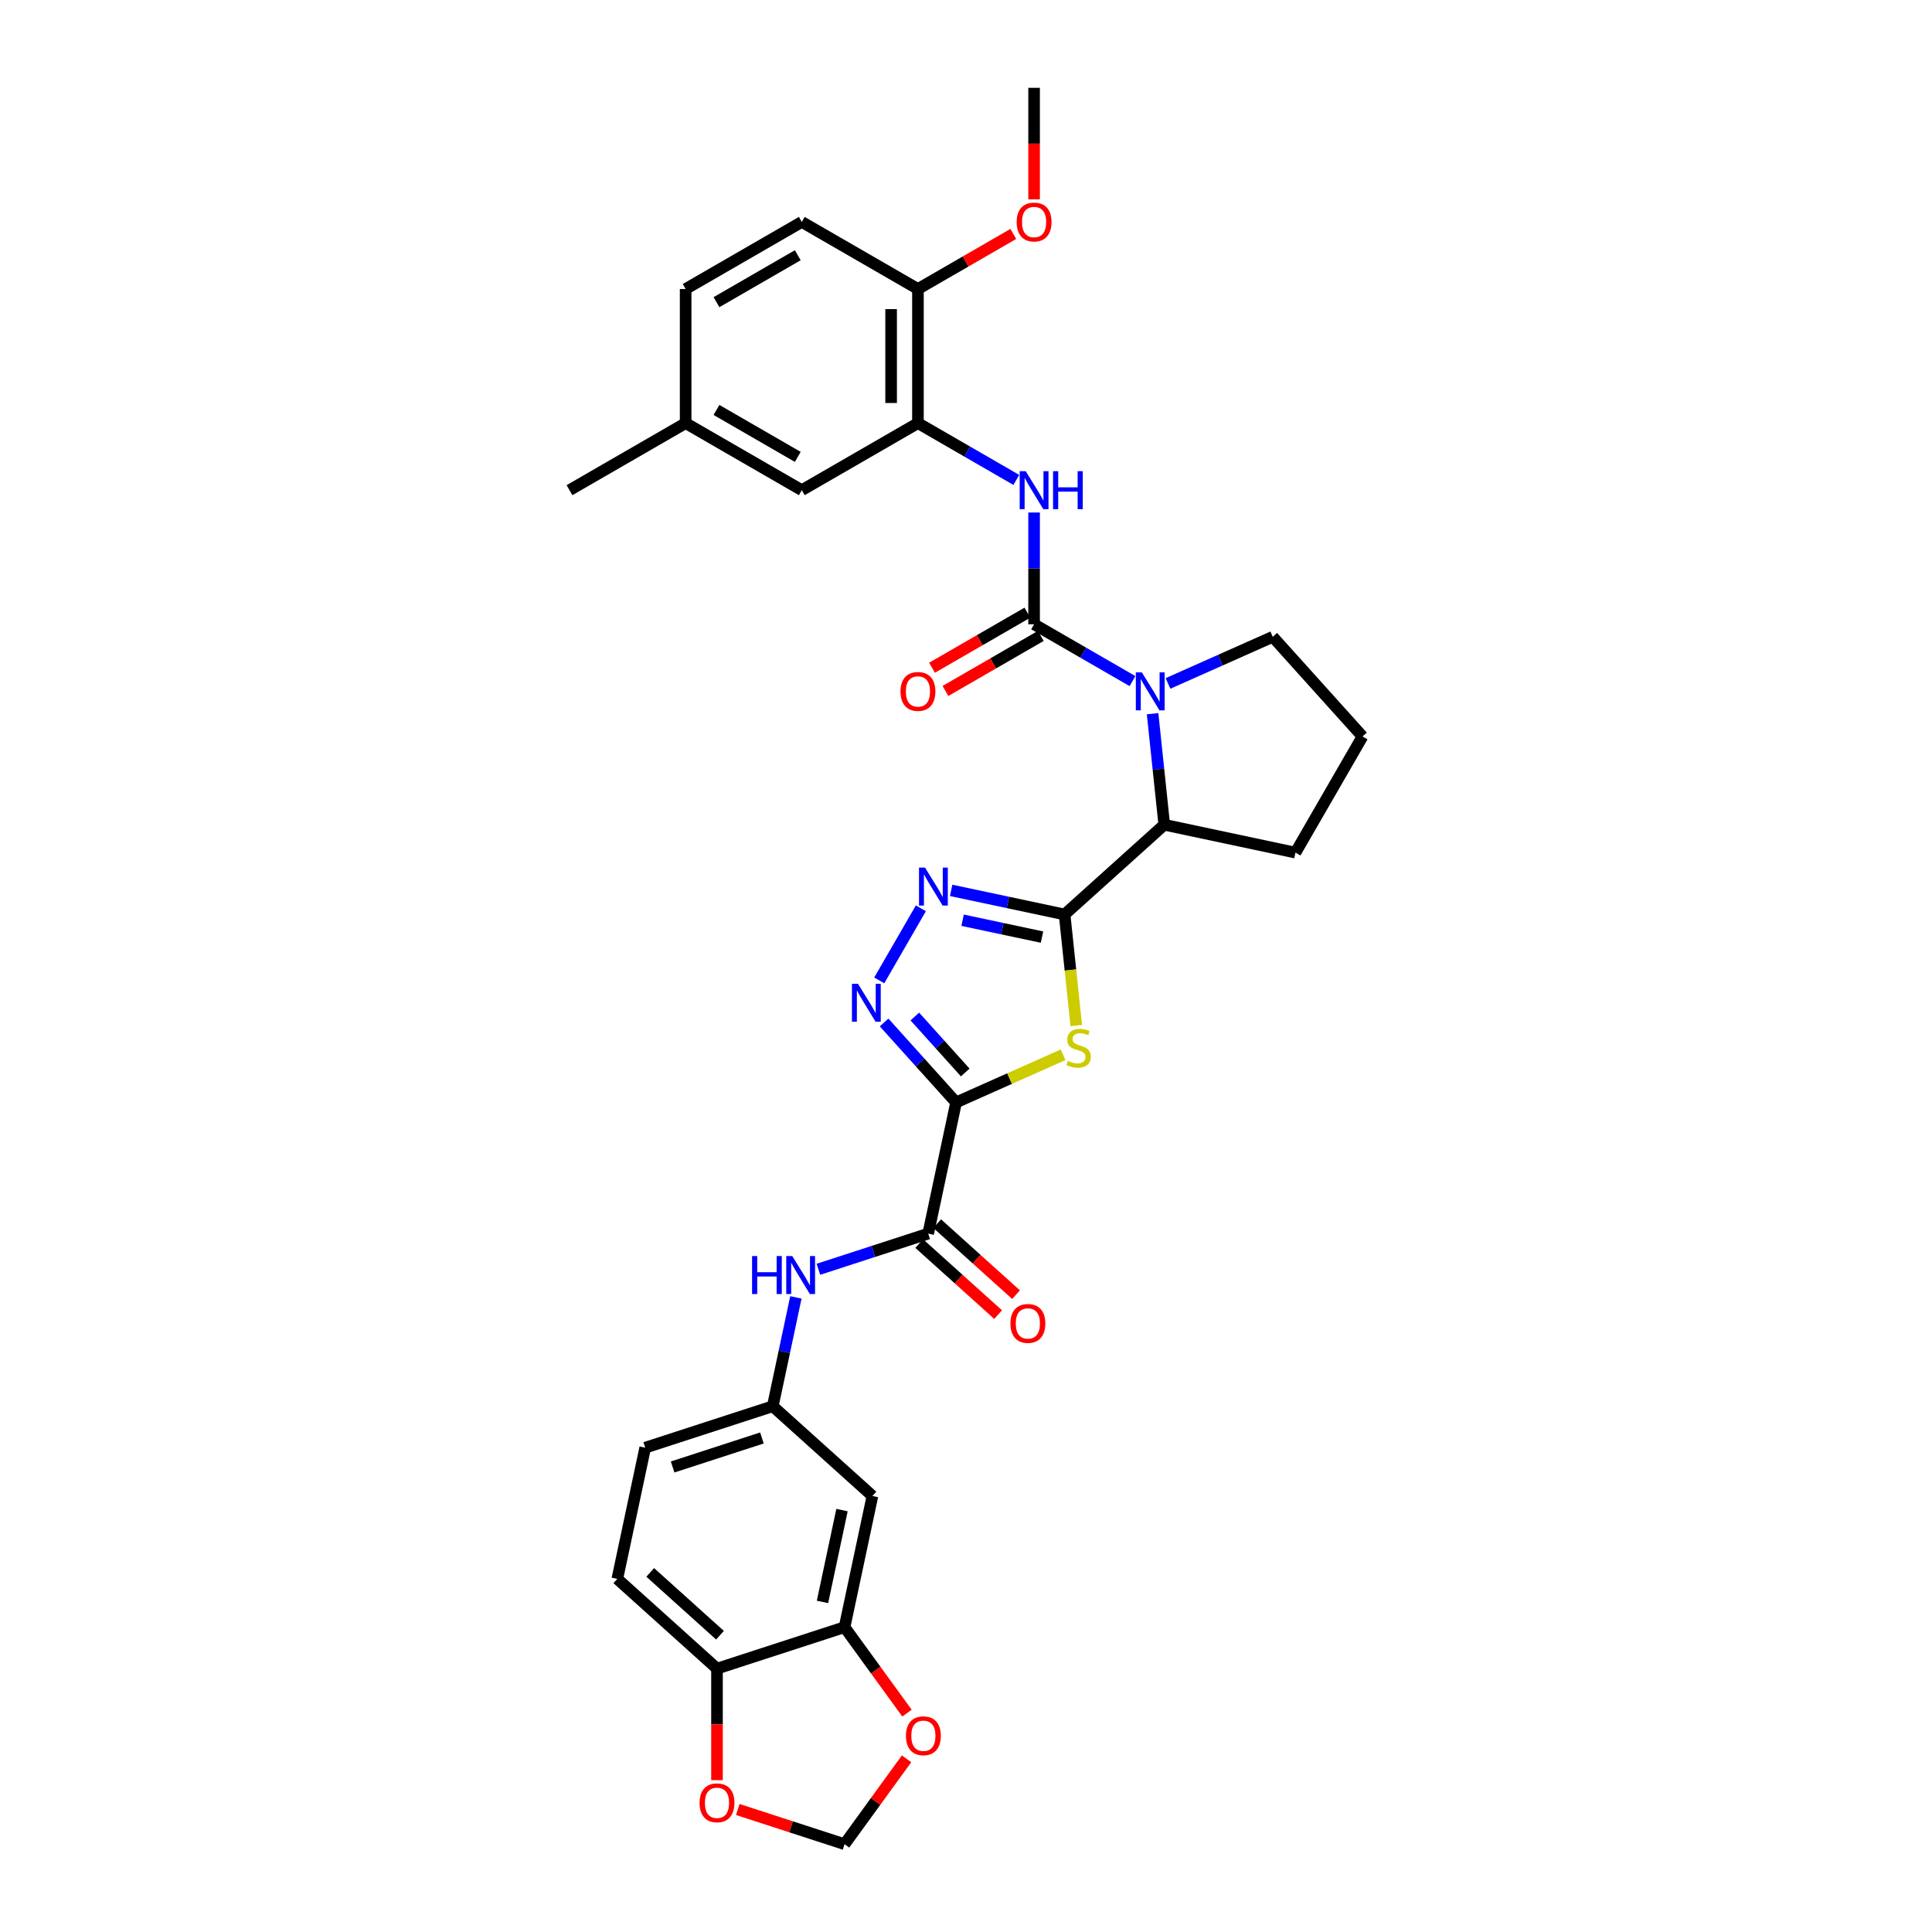 <?xml version='1.0' encoding='iso-8859-1'?>
<svg version='1.1' baseProfile='full'
              xmlns='http://www.w3.org/2000/svg'
                      xmlns:rdkit='http://www.rdkit.org/xml'
                      xmlns:xlink='http://www.w3.org/1999/xlink'
                  xml:space='preserve'
width='1000px' height='1000px' viewBox='0 0 1000 1000'>
<!-- END OF HEADER -->
<rect style='opacity:1.0;fill:#FFFFFF;stroke:none' width='1000' height='1000' x='0' y='0'> </rect>
<path class='bond-1' d='M 494.869,570.61 L 522.559,558.282' style='fill:none;fill-rule:evenodd;stroke:#000000;stroke-width:6px;stroke-linecap:butt;stroke-linejoin:miter;stroke-opacity:1' />
<path class='bond-1' d='M 522.559,558.282 L 550.249,545.953' style='fill:none;fill-rule:evenodd;stroke:#CCCC00;stroke-width:6px;stroke-linecap:butt;stroke-linejoin:miter;stroke-opacity:1' />
<path class='bond-4' d='M 494.869,570.61 L 476.239,549.919' style='fill:none;fill-rule:evenodd;stroke:#000000;stroke-width:6px;stroke-linecap:butt;stroke-linejoin:miter;stroke-opacity:1' />
<path class='bond-4' d='M 476.239,549.919 L 457.61,529.229' style='fill:none;fill-rule:evenodd;stroke:#0000FF;stroke-width:6px;stroke-linecap:butt;stroke-linejoin:miter;stroke-opacity:1' />
<path class='bond-4' d='M 499.598,555.113 L 486.557,540.629' style='fill:none;fill-rule:evenodd;stroke:#000000;stroke-width:6px;stroke-linecap:butt;stroke-linejoin:miter;stroke-opacity:1' />
<path class='bond-4' d='M 486.557,540.629 L 473.516,526.146' style='fill:none;fill-rule:evenodd;stroke:#0000FF;stroke-width:6px;stroke-linecap:butt;stroke-linejoin:miter;stroke-opacity:1' />
<path class='bond-6' d='M 494.869,570.61 L 480.436,638.513' style='fill:none;fill-rule:evenodd;stroke:#000000;stroke-width:6px;stroke-linecap:butt;stroke-linejoin:miter;stroke-opacity:1' />
<path class='bond-0' d='M 551.031,473.335 L 554.053,502.086' style='fill:none;fill-rule:evenodd;stroke:#000000;stroke-width:6px;stroke-linecap:butt;stroke-linejoin:miter;stroke-opacity:1' />
<path class='bond-0' d='M 554.053,502.086 L 557.075,530.837' style='fill:none;fill-rule:evenodd;stroke:#CCCC00;stroke-width:6px;stroke-linecap:butt;stroke-linejoin:miter;stroke-opacity:1' />
<path class='bond-7' d='M 551.031,473.335 L 602.62,426.884' style='fill:none;fill-rule:evenodd;stroke:#000000;stroke-width:6px;stroke-linecap:butt;stroke-linejoin:miter;stroke-opacity:1' />
<path class='bond-33' d='M 551.031,473.335 L 521.675,467.095' style='fill:none;fill-rule:evenodd;stroke:#000000;stroke-width:6px;stroke-linecap:butt;stroke-linejoin:miter;stroke-opacity:1' />
<path class='bond-33' d='M 521.675,467.095 L 492.319,460.855' style='fill:none;fill-rule:evenodd;stroke:#0000FF;stroke-width:6px;stroke-linecap:butt;stroke-linejoin:miter;stroke-opacity:1' />
<path class='bond-33' d='M 539.338,485.043 L 518.789,480.676' style='fill:none;fill-rule:evenodd;stroke:#000000;stroke-width:6px;stroke-linecap:butt;stroke-linejoin:miter;stroke-opacity:1' />
<path class='bond-33' d='M 518.789,480.676 L 498.24,476.308' style='fill:none;fill-rule:evenodd;stroke:#0000FF;stroke-width:6px;stroke-linecap:butt;stroke-linejoin:miter;stroke-opacity:1' />
<path class='bond-2' d='M 535.244,323.134 L 560.709,337.836' style='fill:none;fill-rule:evenodd;stroke:#000000;stroke-width:6px;stroke-linecap:butt;stroke-linejoin:miter;stroke-opacity:1' />
<path class='bond-2' d='M 560.709,337.836 L 586.173,352.538' style='fill:none;fill-rule:evenodd;stroke:#0000FF;stroke-width:6px;stroke-linecap:butt;stroke-linejoin:miter;stroke-opacity:1' />
<path class='bond-8' d='M 535.244,323.134 L 535.244,294.207' style='fill:none;fill-rule:evenodd;stroke:#000000;stroke-width:6px;stroke-linecap:butt;stroke-linejoin:miter;stroke-opacity:1' />
<path class='bond-8' d='M 535.244,294.207 L 535.244,265.28' style='fill:none;fill-rule:evenodd;stroke:#0000FF;stroke-width:6px;stroke-linecap:butt;stroke-linejoin:miter;stroke-opacity:1' />
<path class='bond-14' d='M 531.773,317.122 L 507.094,331.371' style='fill:none;fill-rule:evenodd;stroke:#000000;stroke-width:6px;stroke-linecap:butt;stroke-linejoin:miter;stroke-opacity:1' />
<path class='bond-14' d='M 507.094,331.371 L 482.414,345.62' style='fill:none;fill-rule:evenodd;stroke:#FF0000;stroke-width:6px;stroke-linecap:butt;stroke-linejoin:miter;stroke-opacity:1' />
<path class='bond-14' d='M 538.715,329.146 L 514.036,343.395' style='fill:none;fill-rule:evenodd;stroke:#000000;stroke-width:6px;stroke-linecap:butt;stroke-linejoin:miter;stroke-opacity:1' />
<path class='bond-14' d='M 514.036,343.395 L 489.356,357.644' style='fill:none;fill-rule:evenodd;stroke:#FF0000;stroke-width:6px;stroke-linecap:butt;stroke-linejoin:miter;stroke-opacity:1' />
<path class='bond-3' d='M 596.579,369.41 L 599.6,398.147' style='fill:none;fill-rule:evenodd;stroke:#0000FF;stroke-width:6px;stroke-linecap:butt;stroke-linejoin:miter;stroke-opacity:1' />
<path class='bond-3' d='M 599.6,398.147 L 602.62,426.884' style='fill:none;fill-rule:evenodd;stroke:#000000;stroke-width:6px;stroke-linecap:butt;stroke-linejoin:miter;stroke-opacity:1' />
<path class='bond-24' d='M 604.555,353.752 L 631.669,341.68' style='fill:none;fill-rule:evenodd;stroke:#0000FF;stroke-width:6px;stroke-linecap:butt;stroke-linejoin:miter;stroke-opacity:1' />
<path class='bond-24' d='M 631.669,341.68 L 658.782,329.609' style='fill:none;fill-rule:evenodd;stroke:#000000;stroke-width:6px;stroke-linecap:butt;stroke-linejoin:miter;stroke-opacity:1' />
<path class='bond-5' d='M 455.096,507.456 L 476.644,470.133' style='fill:none;fill-rule:evenodd;stroke:#0000FF;stroke-width:6px;stroke-linecap:butt;stroke-linejoin:miter;stroke-opacity:1' />
<path class='bond-10' d='M 480.436,638.513 L 452.021,647.746' style='fill:none;fill-rule:evenodd;stroke:#000000;stroke-width:6px;stroke-linecap:butt;stroke-linejoin:miter;stroke-opacity:1' />
<path class='bond-10' d='M 452.021,647.746 L 423.605,656.978' style='fill:none;fill-rule:evenodd;stroke:#0000FF;stroke-width:6px;stroke-linecap:butt;stroke-linejoin:miter;stroke-opacity:1' />
<path class='bond-20' d='M 475.791,643.672 L 496.205,662.053' style='fill:none;fill-rule:evenodd;stroke:#000000;stroke-width:6px;stroke-linecap:butt;stroke-linejoin:miter;stroke-opacity:1' />
<path class='bond-20' d='M 496.205,662.053 L 516.62,680.434' style='fill:none;fill-rule:evenodd;stroke:#FF0000;stroke-width:6px;stroke-linecap:butt;stroke-linejoin:miter;stroke-opacity:1' />
<path class='bond-20' d='M 485.081,633.354 L 505.496,651.735' style='fill:none;fill-rule:evenodd;stroke:#000000;stroke-width:6px;stroke-linecap:butt;stroke-linejoin:miter;stroke-opacity:1' />
<path class='bond-20' d='M 505.496,651.735 L 525.91,670.117' style='fill:none;fill-rule:evenodd;stroke:#FF0000;stroke-width:6px;stroke-linecap:butt;stroke-linejoin:miter;stroke-opacity:1' />
<path class='bond-29' d='M 602.62,426.884 L 670.523,441.317' style='fill:none;fill-rule:evenodd;stroke:#000000;stroke-width:6px;stroke-linecap:butt;stroke-linejoin:miter;stroke-opacity:1' />
<path class='bond-9' d='M 526.053,248.408 L 500.589,233.706' style='fill:none;fill-rule:evenodd;stroke:#0000FF;stroke-width:6px;stroke-linecap:butt;stroke-linejoin:miter;stroke-opacity:1' />
<path class='bond-9' d='M 500.589,233.706 L 475.125,219.004' style='fill:none;fill-rule:evenodd;stroke:#000000;stroke-width:6px;stroke-linecap:butt;stroke-linejoin:miter;stroke-opacity:1' />
<path class='bond-18' d='M 475.125,219.004 L 475.125,149.584' style='fill:none;fill-rule:evenodd;stroke:#000000;stroke-width:6px;stroke-linecap:butt;stroke-linejoin:miter;stroke-opacity:1' />
<path class='bond-18' d='M 461.241,208.591 L 461.241,159.997' style='fill:none;fill-rule:evenodd;stroke:#000000;stroke-width:6px;stroke-linecap:butt;stroke-linejoin:miter;stroke-opacity:1' />
<path class='bond-21' d='M 475.125,219.004 L 415.006,253.714' style='fill:none;fill-rule:evenodd;stroke:#000000;stroke-width:6px;stroke-linecap:butt;stroke-linejoin:miter;stroke-opacity:1' />
<path class='bond-16' d='M 411.956,671.53 L 405.968,699.699' style='fill:none;fill-rule:evenodd;stroke:#0000FF;stroke-width:6px;stroke-linecap:butt;stroke-linejoin:miter;stroke-opacity:1' />
<path class='bond-16' d='M 405.968,699.699 L 399.981,727.868' style='fill:none;fill-rule:evenodd;stroke:#000000;stroke-width:6px;stroke-linecap:butt;stroke-linejoin:miter;stroke-opacity:1' />
<path class='bond-11' d='M 437.136,842.222 L 451.57,774.319' style='fill:none;fill-rule:evenodd;stroke:#000000;stroke-width:6px;stroke-linecap:butt;stroke-linejoin:miter;stroke-opacity:1' />
<path class='bond-11' d='M 425.721,829.15 L 435.824,781.618' style='fill:none;fill-rule:evenodd;stroke:#000000;stroke-width:6px;stroke-linecap:butt;stroke-linejoin:miter;stroke-opacity:1' />
<path class='bond-15' d='M 437.136,842.222 L 453.297,864.464' style='fill:none;fill-rule:evenodd;stroke:#000000;stroke-width:6px;stroke-linecap:butt;stroke-linejoin:miter;stroke-opacity:1' />
<path class='bond-15' d='M 453.297,864.464 L 469.457,886.707' style='fill:none;fill-rule:evenodd;stroke:#FF0000;stroke-width:6px;stroke-linecap:butt;stroke-linejoin:miter;stroke-opacity:1' />
<path class='bond-35' d='M 437.136,842.222 L 371.114,863.674' style='fill:none;fill-rule:evenodd;stroke:#000000;stroke-width:6px;stroke-linecap:butt;stroke-linejoin:miter;stroke-opacity:1' />
<path class='bond-12' d='M 451.57,774.319 L 399.981,727.868' style='fill:none;fill-rule:evenodd;stroke:#000000;stroke-width:6px;stroke-linecap:butt;stroke-linejoin:miter;stroke-opacity:1' />
<path class='bond-13' d='M 371.114,863.674 L 319.525,817.223' style='fill:none;fill-rule:evenodd;stroke:#000000;stroke-width:6px;stroke-linecap:butt;stroke-linejoin:miter;stroke-opacity:1' />
<path class='bond-13' d='M 372.666,846.388 L 336.554,813.872' style='fill:none;fill-rule:evenodd;stroke:#000000;stroke-width:6px;stroke-linecap:butt;stroke-linejoin:miter;stroke-opacity:1' />
<path class='bond-17' d='M 371.114,863.674 L 371.114,892.545' style='fill:none;fill-rule:evenodd;stroke:#000000;stroke-width:6px;stroke-linecap:butt;stroke-linejoin:miter;stroke-opacity:1' />
<path class='bond-17' d='M 371.114,892.545 L 371.114,921.417' style='fill:none;fill-rule:evenodd;stroke:#FF0000;stroke-width:6px;stroke-linecap:butt;stroke-linejoin:miter;stroke-opacity:1' />
<path class='bond-19' d='M 469.235,910.365 L 453.186,932.455' style='fill:none;fill-rule:evenodd;stroke:#FF0000;stroke-width:6px;stroke-linecap:butt;stroke-linejoin:miter;stroke-opacity:1' />
<path class='bond-19' d='M 453.186,932.455 L 437.136,954.545' style='fill:none;fill-rule:evenodd;stroke:#000000;stroke-width:6px;stroke-linecap:butt;stroke-linejoin:miter;stroke-opacity:1' />
<path class='bond-25' d='M 399.981,727.868 L 333.958,749.32' style='fill:none;fill-rule:evenodd;stroke:#000000;stroke-width:6px;stroke-linecap:butt;stroke-linejoin:miter;stroke-opacity:1' />
<path class='bond-25' d='M 394.368,744.29 L 348.152,759.306' style='fill:none;fill-rule:evenodd;stroke:#000000;stroke-width:6px;stroke-linecap:butt;stroke-linejoin:miter;stroke-opacity:1' />
<path class='bond-36' d='M 381.874,936.59 L 409.505,945.568' style='fill:none;fill-rule:evenodd;stroke:#FF0000;stroke-width:6px;stroke-linecap:butt;stroke-linejoin:miter;stroke-opacity:1' />
<path class='bond-36' d='M 409.505,945.568 L 437.136,954.545' style='fill:none;fill-rule:evenodd;stroke:#000000;stroke-width:6px;stroke-linecap:butt;stroke-linejoin:miter;stroke-opacity:1' />
<path class='bond-23' d='M 475.125,149.584 L 415.006,114.874' style='fill:none;fill-rule:evenodd;stroke:#000000;stroke-width:6px;stroke-linecap:butt;stroke-linejoin:miter;stroke-opacity:1' />
<path class='bond-28' d='M 475.125,149.584 L 499.805,135.336' style='fill:none;fill-rule:evenodd;stroke:#000000;stroke-width:6px;stroke-linecap:butt;stroke-linejoin:miter;stroke-opacity:1' />
<path class='bond-28' d='M 499.805,135.336 L 524.484,121.087' style='fill:none;fill-rule:evenodd;stroke:#FF0000;stroke-width:6px;stroke-linecap:butt;stroke-linejoin:miter;stroke-opacity:1' />
<path class='bond-26' d='M 415.006,253.714 L 354.886,219.004' style='fill:none;fill-rule:evenodd;stroke:#000000;stroke-width:6px;stroke-linecap:butt;stroke-linejoin:miter;stroke-opacity:1' />
<path class='bond-26' d='M 412.93,236.484 L 370.846,212.187' style='fill:none;fill-rule:evenodd;stroke:#000000;stroke-width:6px;stroke-linecap:butt;stroke-linejoin:miter;stroke-opacity:1' />
<path class='bond-22' d='M 319.525,817.223 L 333.958,749.32' style='fill:none;fill-rule:evenodd;stroke:#000000;stroke-width:6px;stroke-linecap:butt;stroke-linejoin:miter;stroke-opacity:1' />
<path class='bond-37' d='M 415.006,114.874 L 354.886,149.584' style='fill:none;fill-rule:evenodd;stroke:#000000;stroke-width:6px;stroke-linecap:butt;stroke-linejoin:miter;stroke-opacity:1' />
<path class='bond-37' d='M 412.93,132.105 L 370.846,156.402' style='fill:none;fill-rule:evenodd;stroke:#000000;stroke-width:6px;stroke-linecap:butt;stroke-linejoin:miter;stroke-opacity:1' />
<path class='bond-34' d='M 658.782,329.609 L 705.233,381.198' style='fill:none;fill-rule:evenodd;stroke:#000000;stroke-width:6px;stroke-linecap:butt;stroke-linejoin:miter;stroke-opacity:1' />
<path class='bond-27' d='M 354.886,219.004 L 354.886,149.584' style='fill:none;fill-rule:evenodd;stroke:#000000;stroke-width:6px;stroke-linecap:butt;stroke-linejoin:miter;stroke-opacity:1' />
<path class='bond-31' d='M 354.886,219.004 L 294.767,253.714' style='fill:none;fill-rule:evenodd;stroke:#000000;stroke-width:6px;stroke-linecap:butt;stroke-linejoin:miter;stroke-opacity:1' />
<path class='bond-32' d='M 535.244,103.198 L 535.244,74.326' style='fill:none;fill-rule:evenodd;stroke:#FF0000;stroke-width:6px;stroke-linecap:butt;stroke-linejoin:miter;stroke-opacity:1' />
<path class='bond-32' d='M 535.244,74.326 L 535.244,45.455' style='fill:none;fill-rule:evenodd;stroke:#000000;stroke-width:6px;stroke-linecap:butt;stroke-linejoin:miter;stroke-opacity:1' />
<path class='bond-30' d='M 670.523,441.317 L 705.233,381.198' style='fill:none;fill-rule:evenodd;stroke:#000000;stroke-width:6px;stroke-linecap:butt;stroke-linejoin:miter;stroke-opacity:1' />
<path  class='atom-2' d='M 552.734 549.122
Q 552.956 549.205, 553.872 549.594
Q 554.789 549.983, 555.788 550.233
Q 556.816 550.455, 557.816 550.455
Q 559.676 550.455, 560.759 549.566
Q 561.842 548.65, 561.842 547.067
Q 561.842 545.984, 561.287 545.318
Q 560.759 544.651, 559.926 544.29
Q 559.093 543.929, 557.704 543.513
Q 555.955 542.985, 554.9 542.485
Q 553.872 541.986, 553.123 540.93
Q 552.401 539.875, 552.401 538.098
Q 552.401 535.627, 554.067 534.1
Q 555.761 532.572, 559.093 532.572
Q 561.37 532.572, 563.952 533.655
L 563.314 535.793
Q 560.953 534.821, 559.176 534.821
Q 557.26 534.821, 556.205 535.627
Q 555.15 536.404, 555.178 537.765
Q 555.178 538.82, 555.705 539.459
Q 556.261 540.097, 557.038 540.458
Q 557.843 540.819, 559.176 541.236
Q 560.953 541.791, 562.008 542.347
Q 563.064 542.902, 563.813 544.04
Q 564.591 545.151, 564.591 547.067
Q 564.591 549.788, 562.758 551.26
Q 560.953 552.704, 557.927 552.704
Q 556.177 552.704, 554.844 552.315
Q 553.539 551.954, 551.984 551.316
L 552.734 549.122
' fill='#CCCC00'/>
<path  class='atom-4' d='M 591.018 348.014
L 597.46 358.427
Q 598.099 359.455, 599.126 361.315
Q 600.154 363.176, 600.209 363.287
L 600.209 348.014
L 602.82 348.014
L 602.82 367.674
L 600.126 367.674
L 593.212 356.289
Q 592.407 354.956, 591.546 353.429
Q 590.713 351.902, 590.463 351.43
L 590.463 367.674
L 587.908 367.674
L 587.908 348.014
L 591.018 348.014
' fill='#0000FF'/>
<path  class='atom-5' d='M 444.073 509.191
L 450.515 519.604
Q 451.153 520.631, 452.181 522.492
Q 453.208 524.352, 453.264 524.463
L 453.264 509.191
L 455.874 509.191
L 455.874 528.851
L 453.181 528.851
L 446.266 517.466
Q 445.461 516.133, 444.6 514.606
Q 443.767 513.079, 443.517 512.607
L 443.517 528.851
L 440.963 528.851
L 440.963 509.191
L 444.073 509.191
' fill='#0000FF'/>
<path  class='atom-6' d='M 478.783 449.072
L 485.225 459.485
Q 485.863 460.512, 486.891 462.373
Q 487.918 464.233, 487.974 464.344
L 487.974 449.072
L 490.584 449.072
L 490.584 468.731
L 487.89 468.731
L 480.976 457.347
Q 480.171 456.014, 479.31 454.486
Q 478.477 452.959, 478.227 452.487
L 478.227 468.731
L 475.673 468.731
L 475.673 449.072
L 478.783 449.072
' fill='#0000FF'/>
<path  class='atom-9' d='M 530.899 243.884
L 537.341 254.297
Q 537.98 255.325, 539.007 257.185
Q 540.034 259.046, 540.09 259.157
L 540.09 243.884
L 542.7 243.884
L 542.7 263.544
L 540.007 263.544
L 533.092 252.159
Q 532.287 250.826, 531.426 249.299
Q 530.593 247.772, 530.343 247.3
L 530.343 263.544
L 527.789 263.544
L 527.789 243.884
L 530.899 243.884
' fill='#0000FF'/>
<path  class='atom-9' d='M 545.06 243.884
L 547.726 243.884
L 547.726 252.243
L 557.778 252.243
L 557.778 243.884
L 560.444 243.884
L 560.444 263.544
L 557.778 263.544
L 557.778 254.464
L 547.726 254.464
L 547.726 263.544
L 545.06 263.544
L 545.06 243.884
' fill='#0000FF'/>
<path  class='atom-11' d='M 389.27 650.135
L 391.936 650.135
L 391.936 658.493
L 401.988 658.493
L 401.988 650.135
L 404.653 650.135
L 404.653 669.795
L 401.988 669.795
L 401.988 660.715
L 391.936 660.715
L 391.936 669.795
L 389.27 669.795
L 389.27 650.135
' fill='#0000FF'/>
<path  class='atom-11' d='M 410.068 650.135
L 416.51 660.548
Q 417.149 661.575, 418.176 663.436
Q 419.204 665.296, 419.259 665.407
L 419.259 650.135
L 421.87 650.135
L 421.87 669.795
L 419.176 669.795
L 412.262 658.41
Q 411.457 657.077, 410.596 655.55
Q 409.763 654.023, 409.513 653.55
L 409.513 669.795
L 406.958 669.795
L 406.958 650.135
L 410.068 650.135
' fill='#0000FF'/>
<path  class='atom-15' d='M 466.1 357.9
Q 466.1 353.179, 468.433 350.541
Q 470.766 347.903, 475.125 347.903
Q 479.485 347.903, 481.817 350.541
Q 484.15 353.179, 484.15 357.9
Q 484.15 362.676, 481.789 365.397
Q 479.429 368.091, 475.125 368.091
Q 470.793 368.091, 468.433 365.397
Q 466.1 362.704, 466.1 357.9
M 475.125 365.869
Q 478.124 365.869, 479.735 363.87
Q 481.373 361.843, 481.373 357.9
Q 481.373 354.04, 479.735 352.096
Q 478.124 350.125, 475.125 350.125
Q 472.126 350.125, 470.488 352.068
Q 468.877 354.012, 468.877 357.9
Q 468.877 361.871, 470.488 363.87
Q 472.126 365.869, 475.125 365.869
' fill='#FF0000'/>
<path  class='atom-16' d='M 468.916 898.439
Q 468.916 893.719, 471.248 891.081
Q 473.581 888.443, 477.94 888.443
Q 482.3 888.443, 484.633 891.081
Q 486.965 893.719, 486.965 898.439
Q 486.965 903.215, 484.605 905.936
Q 482.245 908.63, 477.94 908.63
Q 473.609 908.63, 471.248 905.936
Q 468.916 903.243, 468.916 898.439
M 477.94 906.409
Q 480.939 906.409, 482.55 904.409
Q 484.188 902.382, 484.188 898.439
Q 484.188 894.579, 482.55 892.636
Q 480.939 890.664, 477.94 890.664
Q 474.942 890.664, 473.303 892.608
Q 471.693 894.552, 471.693 898.439
Q 471.693 902.41, 473.303 904.409
Q 474.942 906.409, 477.94 906.409
' fill='#FF0000'/>
<path  class='atom-18' d='M 362.09 933.149
Q 362.09 928.429, 364.422 925.791
Q 366.755 923.153, 371.114 923.153
Q 375.474 923.153, 377.806 925.791
Q 380.139 928.429, 380.139 933.149
Q 380.139 937.925, 377.779 940.646
Q 375.418 943.34, 371.114 943.34
Q 366.782 943.34, 364.422 940.646
Q 362.09 937.953, 362.09 933.149
M 371.114 941.118
Q 374.113 941.118, 375.724 939.119
Q 377.362 937.092, 377.362 933.149
Q 377.362 929.289, 375.724 927.346
Q 374.113 925.374, 371.114 925.374
Q 368.115 925.374, 366.477 927.318
Q 364.866 929.262, 364.866 933.149
Q 364.866 937.12, 366.477 939.119
Q 368.115 941.118, 371.114 941.118
' fill='#FF0000'/>
<path  class='atom-21' d='M 523.001 685.019
Q 523.001 680.299, 525.333 677.661
Q 527.666 675.023, 532.025 675.023
Q 536.385 675.023, 538.717 677.661
Q 541.05 680.299, 541.05 685.019
Q 541.05 689.796, 538.689 692.517
Q 536.329 695.21, 532.025 695.21
Q 527.693 695.21, 525.333 692.517
Q 523.001 689.823, 523.001 685.019
M 532.025 692.989
Q 535.024 692.989, 536.635 690.99
Q 538.273 688.962, 538.273 685.019
Q 538.273 681.16, 536.635 679.216
Q 535.024 677.244, 532.025 677.244
Q 529.026 677.244, 527.388 679.188
Q 525.777 681.132, 525.777 685.019
Q 525.777 688.99, 527.388 690.99
Q 529.026 692.989, 532.025 692.989
' fill='#FF0000'/>
<path  class='atom-29' d='M 526.22 114.93
Q 526.22 110.209, 528.552 107.571
Q 530.885 104.934, 535.244 104.934
Q 539.604 104.934, 541.937 107.571
Q 544.269 110.209, 544.269 114.93
Q 544.269 119.706, 541.909 122.427
Q 539.549 125.121, 535.244 125.121
Q 530.913 125.121, 528.552 122.427
Q 526.22 119.734, 526.22 114.93
M 535.244 122.899
Q 538.243 122.899, 539.854 120.9
Q 541.492 118.873, 541.492 114.93
Q 541.492 111.07, 539.854 109.126
Q 538.243 107.155, 535.244 107.155
Q 532.246 107.155, 530.607 109.099
Q 528.997 111.042, 528.997 114.93
Q 528.997 118.901, 530.607 120.9
Q 532.246 122.899, 535.244 122.899
' fill='#FF0000'/>
</svg>
